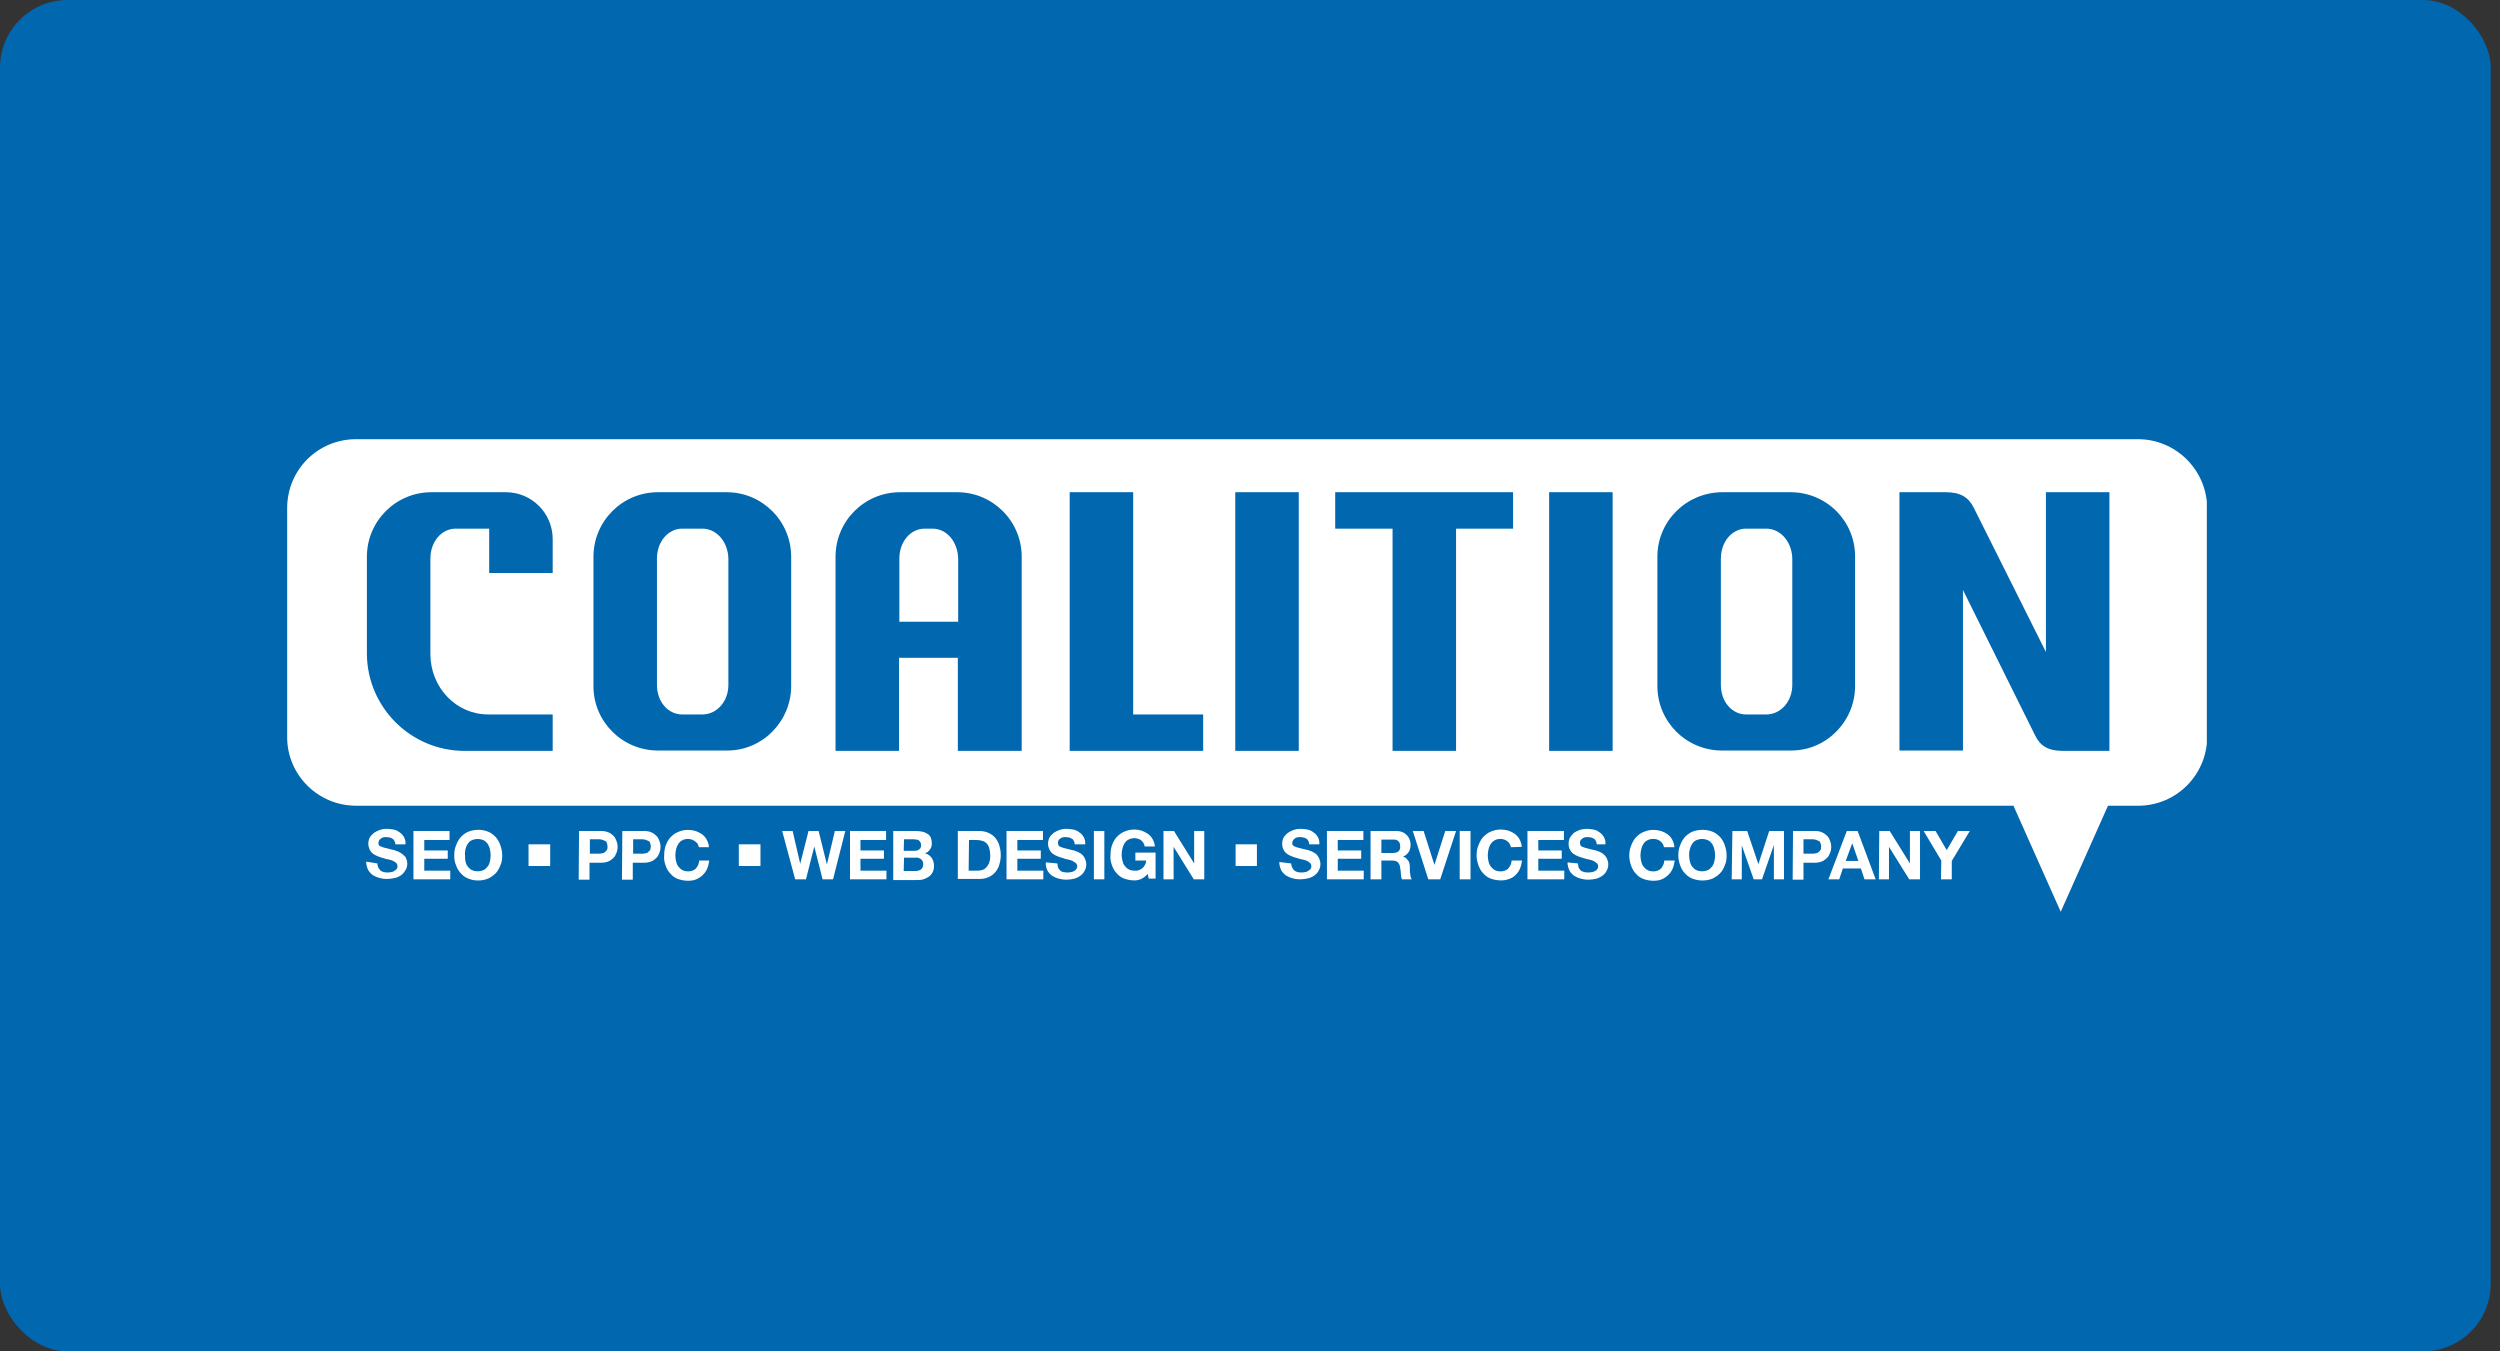 <svg xmlns="http://www.w3.org/2000/svg" width="148" height="80" viewBox="0 0 148 80" fill="none"><rect x="0" y="0" width="148" height="80" fill="#333333" stroke="none"/><rect width="147.451" height="80" rx="4" fill="#0167AF"></rect><g clip-path="url(#clip0_639_5426)"><path d="M104.566 31.296H103.37C102.537 31.296 101.875 32.065 101.875 33.069V40.544C101.875 41.548 102.537 42.296 103.37 42.296H104.566C105.399 42.296 106.104 41.548 106.104 40.544V33.069C106.082 32.065 105.399 31.296 104.566 31.296Z" fill="white"></path><path d="M126.565 26H21.079C18.815 26 17 27.815 17 30.079V43.641C17 45.884 18.837 47.699 21.079 47.699H119.197L121.995 53.978L124.793 47.699H126.587C128.829 47.699 130.645 45.884 130.666 43.641V30.079C130.645 27.815 128.808 26 126.565 26ZM32.719 33.923H28.96V31.296H26.974C26.141 31.296 25.479 32.065 25.479 33.069V38.707C25.479 40.715 27.017 42.295 28.896 42.295H32.719V44.453H27.465C24.304 44.431 21.741 41.868 21.72 38.707V32.962C21.72 30.848 23.429 29.139 25.543 29.139H29.943C31.48 29.139 32.719 30.378 32.719 31.916V33.923ZM46.837 40.608C46.837 42.701 45.15 44.431 43.056 44.431C43.035 44.431 43.035 44.431 43.014 44.431H38.956C36.841 44.431 35.133 42.723 35.133 40.63C35.133 40.63 35.133 40.63 35.133 40.608V32.962C35.133 30.848 36.841 29.139 38.956 29.139H43.014C45.128 29.139 46.837 30.848 46.837 32.962C46.837 32.962 46.837 32.962 46.837 32.983V40.608ZM60.463 44.453H56.704V38.942H53.223V44.453H49.464V32.962C49.464 30.848 51.172 29.139 53.287 29.139C53.287 29.139 53.287 29.139 53.308 29.139H56.661C58.776 29.139 60.484 30.848 60.484 32.962V44.453H60.463ZM71.227 44.453H63.325V29.139H67.084V42.295H71.227V44.453ZM76.887 44.453H73.128V29.139H76.887V44.453ZM89.574 31.296H86.199V44.453H82.44V31.296H79.044V29.139H89.574V31.296ZM95.468 44.453H91.709V29.139H95.468V44.453ZM109.821 40.608C109.821 42.701 108.133 44.431 106.04 44.431C106.019 44.431 106.019 44.431 105.998 44.431H101.94C99.825 44.431 98.117 42.723 98.117 40.608V32.962C98.117 30.848 99.825 29.16 101.94 29.139H105.998C108.112 29.139 109.821 30.826 109.821 32.941V32.962V40.608ZM124.878 44.453H122.123C121.247 44.453 120.777 44.154 120.478 43.534L116.207 34.927V44.431H112.448V29.139H115.203C116.079 29.139 116.548 29.459 116.847 30.058L121.119 38.601V29.139H124.878V44.453Z" fill="white"></path><path d="M41.582 31.296H40.386C39.553 31.296 38.891 32.065 38.891 33.069V40.544C38.891 41.548 39.553 42.296 40.386 42.296H41.582C42.415 42.296 43.12 41.548 43.12 40.544V33.069C43.098 32.065 42.415 31.296 41.582 31.296Z" fill="white"></path><path d="M55.207 31.296H54.737C53.904 31.296 53.242 32.065 53.242 33.069V36.807H56.724V33.069C56.702 32.065 56.04 31.296 55.207 31.296Z" fill="white"></path><path d="M22.338 51.116C22.338 51.202 22.359 51.287 22.402 51.373C22.445 51.437 22.487 51.501 22.53 51.543C22.594 51.586 22.658 51.608 22.722 51.629C22.808 51.65 22.872 51.65 22.957 51.65C23.021 51.65 23.085 51.65 23.149 51.629C23.213 51.629 23.278 51.608 23.32 51.565C23.384 51.543 23.427 51.501 23.47 51.458C23.512 51.415 23.534 51.351 23.534 51.287C23.534 51.223 23.512 51.159 23.47 51.095C23.406 51.052 23.342 51.01 23.278 50.967C23.192 50.924 23.107 50.903 23 50.881C22.893 50.86 22.786 50.839 22.68 50.796C22.573 50.775 22.466 50.732 22.359 50.689C22.252 50.646 22.167 50.604 22.082 50.54C21.996 50.475 21.932 50.39 21.889 50.305C21.847 50.198 21.804 50.091 21.804 49.963C21.804 49.835 21.825 49.707 21.889 49.578C21.953 49.472 22.039 49.386 22.146 49.301C22.252 49.237 22.359 49.173 22.487 49.13C22.616 49.087 22.744 49.066 22.872 49.066C23.021 49.066 23.149 49.087 23.299 49.109C23.427 49.13 23.555 49.194 23.662 49.279C23.769 49.344 23.854 49.45 23.918 49.557C23.982 49.685 24.025 49.835 24.004 49.984H23.406C23.406 49.92 23.384 49.835 23.342 49.771C23.32 49.728 23.278 49.664 23.213 49.643C23.149 49.6 23.107 49.578 23.043 49.578C22.979 49.557 22.893 49.557 22.829 49.557C22.786 49.557 22.722 49.557 22.68 49.578C22.637 49.578 22.594 49.6 22.551 49.643C22.509 49.664 22.466 49.707 22.445 49.749C22.423 49.792 22.402 49.856 22.402 49.899C22.402 49.942 22.402 49.984 22.423 50.027C22.466 50.07 22.509 50.112 22.551 50.112C22.637 50.155 22.722 50.176 22.808 50.198L23.235 50.305C23.299 50.305 23.363 50.326 23.448 50.369C23.555 50.39 23.641 50.454 23.726 50.497C23.833 50.561 23.918 50.646 24.004 50.732C24.068 50.86 24.111 50.988 24.111 51.116C24.111 51.244 24.089 51.373 24.025 51.479C23.961 51.586 23.897 51.693 23.79 51.778C23.683 51.864 23.555 51.928 23.406 51.971C23.235 52.013 23.064 52.035 22.893 52.035C22.744 52.035 22.594 52.013 22.445 51.971C22.295 51.928 22.167 51.864 22.06 51.8C21.953 51.714 21.847 51.608 21.783 51.479C21.718 51.33 21.676 51.18 21.676 51.01L22.338 51.116Z" fill="white"></path><path d="M24.477 49.194H26.612V49.728H25.117V50.347H26.506V50.838H25.117V51.543H26.655V52.056H24.477V49.194Z" fill="white"></path><path d="M26.891 50.646C26.891 50.454 26.912 50.24 26.997 50.048C27.061 49.877 27.147 49.706 27.275 49.557C27.403 49.429 27.553 49.301 27.724 49.237C28.108 49.087 28.535 49.087 28.898 49.237C29.069 49.301 29.219 49.429 29.347 49.557C29.475 49.706 29.56 49.856 29.624 50.048C29.689 50.24 29.731 50.433 29.731 50.646C29.731 50.839 29.71 51.052 29.624 51.223C29.56 51.394 29.475 51.565 29.347 51.693C29.219 51.821 29.069 51.928 28.898 52.013C28.514 52.163 28.087 52.163 27.724 52.013C27.553 51.949 27.403 51.842 27.275 51.693C27.147 51.565 27.061 51.394 26.997 51.223C26.912 51.031 26.891 50.839 26.891 50.646ZM27.531 50.646C27.531 50.753 27.531 50.881 27.553 50.988C27.574 51.095 27.617 51.202 27.681 51.287C27.745 51.372 27.83 51.458 27.916 51.501C28.151 51.607 28.407 51.607 28.642 51.501C28.727 51.458 28.813 51.372 28.877 51.287C28.941 51.202 28.984 51.095 29.005 50.988C29.026 50.881 29.048 50.753 29.048 50.646C29.048 50.518 29.026 50.411 29.005 50.283C28.984 50.176 28.941 50.07 28.877 49.963C28.813 49.877 28.727 49.792 28.642 49.749C28.407 49.642 28.151 49.642 27.916 49.749C27.809 49.792 27.745 49.877 27.681 49.963C27.617 50.07 27.574 50.176 27.553 50.283C27.531 50.39 27.51 50.518 27.531 50.646Z" fill="white"></path><path d="M34.279 49.194H35.561C35.71 49.194 35.881 49.215 36.031 49.279C36.137 49.322 36.244 49.407 36.33 49.493C36.415 49.578 36.458 49.685 36.5 49.792C36.543 49.899 36.564 50.005 36.564 50.134C36.564 50.24 36.543 50.368 36.5 50.475C36.458 50.582 36.415 50.689 36.33 50.774C36.244 50.86 36.137 50.945 36.031 50.988C35.881 51.052 35.731 51.073 35.561 51.073H34.898V52.077H34.258L34.279 49.194ZM34.92 50.539H35.411C35.475 50.539 35.561 50.539 35.625 50.518C35.689 50.518 35.753 50.497 35.796 50.454C35.838 50.433 35.881 50.368 35.924 50.326C35.966 50.262 35.966 50.176 35.966 50.112C35.966 50.048 35.945 49.963 35.924 49.899C35.902 49.835 35.86 49.792 35.796 49.77C35.731 49.749 35.689 49.728 35.625 49.706C35.561 49.685 35.475 49.685 35.411 49.685H34.92V50.539Z" fill="white"></path><path d="M36.842 49.194H38.123C38.273 49.194 38.444 49.215 38.572 49.279C38.678 49.322 38.785 49.407 38.871 49.493C38.956 49.578 38.999 49.685 39.041 49.792C39.084 49.899 39.106 50.005 39.106 50.134C39.106 50.24 39.084 50.368 39.041 50.475C38.999 50.582 38.956 50.689 38.871 50.774C38.785 50.86 38.678 50.945 38.572 50.988C38.422 51.052 38.273 51.073 38.123 51.073H37.461V52.077H36.82L36.842 49.194ZM37.482 50.539H37.974C38.038 50.539 38.123 50.539 38.187 50.518C38.251 50.518 38.315 50.497 38.358 50.454C38.401 50.411 38.444 50.368 38.486 50.326C38.508 50.262 38.529 50.176 38.529 50.112C38.529 50.048 38.508 49.963 38.486 49.899C38.465 49.835 38.422 49.792 38.358 49.77C38.294 49.749 38.251 49.728 38.187 49.706C38.123 49.685 38.038 49.685 37.974 49.685H37.482V50.539Z" fill="white"></path><path d="M41.368 50.155C41.368 50.091 41.326 50.027 41.304 49.963C41.262 49.899 41.219 49.856 41.155 49.813C41.091 49.771 41.027 49.728 40.963 49.706C40.898 49.685 40.813 49.664 40.749 49.664C40.621 49.664 40.493 49.685 40.386 49.749C40.279 49.792 40.215 49.877 40.151 49.963C40.087 50.07 40.044 50.176 40.023 50.283C40.002 50.411 39.98 50.518 39.98 50.646C39.98 50.774 40.002 50.881 40.023 50.988C40.044 51.095 40.087 51.202 40.151 51.287C40.215 51.372 40.3 51.458 40.386 51.501C40.493 51.565 40.621 51.586 40.749 51.586C40.92 51.586 41.091 51.522 41.197 51.415C41.304 51.287 41.39 51.116 41.39 50.945H41.988C41.966 51.116 41.924 51.287 41.86 51.437C41.796 51.586 41.71 51.693 41.603 51.8C41.496 51.906 41.368 51.992 41.219 52.056C41.069 52.12 40.898 52.141 40.728 52.141C40.514 52.141 40.322 52.099 40.13 52.035C39.959 51.971 39.809 51.864 39.681 51.714C39.553 51.586 39.468 51.415 39.404 51.244C39.339 51.052 39.297 50.86 39.318 50.668C39.318 50.475 39.339 50.262 39.404 50.07C39.468 49.899 39.553 49.728 39.681 49.578C39.809 49.45 39.959 49.322 40.13 49.258C40.322 49.173 40.514 49.13 40.728 49.13C40.877 49.13 41.027 49.151 41.176 49.194C41.304 49.237 41.432 49.301 41.561 49.386C41.667 49.472 41.774 49.578 41.838 49.706C41.902 49.835 41.966 49.984 41.966 50.155H41.368Z" fill="white"></path><path d="M49.316 52.056H48.697L48.206 50.112L47.714 52.056H47.074L46.305 49.194H46.924L47.373 51.137L47.864 49.194H48.462L48.953 51.18L49.423 49.194H50.042L49.316 52.056Z" fill="white"></path><path d="M50.32 49.194H52.456V49.728H50.94V50.347H52.328V50.838H50.94V51.543H52.477V52.056H50.32V49.194Z" fill="white"></path><path d="M52.879 49.194H54.224C54.353 49.194 54.481 49.215 54.609 49.237C54.716 49.258 54.801 49.301 54.908 49.365C54.993 49.407 55.057 49.493 55.1 49.578C55.143 49.685 55.164 49.792 55.164 49.92C55.164 50.048 55.143 50.176 55.057 50.283C54.993 50.39 54.886 50.475 54.758 50.518C54.929 50.561 55.057 50.646 55.164 50.796C55.25 50.924 55.292 51.095 55.292 51.266C55.292 51.394 55.271 51.522 55.207 51.65C55.143 51.757 55.079 51.842 54.972 51.906C54.865 51.97 54.758 52.034 54.652 52.056C54.523 52.099 54.395 52.099 54.267 52.099H52.879V49.194ZM53.498 50.368H54.139C54.246 50.368 54.331 50.347 54.417 50.283C54.502 50.219 54.545 50.112 54.523 50.027C54.523 49.963 54.523 49.92 54.481 49.856C54.459 49.813 54.417 49.77 54.395 49.749C54.353 49.728 54.31 49.706 54.267 49.706C54.203 49.706 54.16 49.685 54.096 49.685H53.52L53.498 50.368ZM53.498 51.565H54.182C54.246 51.565 54.31 51.565 54.353 51.543C54.395 51.522 54.459 51.522 54.502 51.479C54.545 51.458 54.587 51.415 54.609 51.372C54.63 51.308 54.652 51.244 54.652 51.18C54.673 51.052 54.609 50.945 54.523 50.86C54.417 50.796 54.31 50.753 54.203 50.774H53.52L53.498 51.565Z" fill="white"></path><path d="M56.703 49.194H57.942C58.113 49.194 58.284 49.215 58.455 49.279C58.604 49.343 58.754 49.429 58.86 49.536C58.988 49.664 59.074 49.813 59.138 49.984C59.202 50.176 59.245 50.39 59.245 50.603C59.245 50.796 59.223 50.988 59.159 51.18C59.117 51.351 59.031 51.501 58.924 51.629C58.818 51.757 58.668 51.864 58.519 51.928C58.348 52.013 58.134 52.034 57.942 52.034H56.703V49.194ZM57.344 51.543H57.899C57.985 51.543 58.07 51.522 58.156 51.501C58.241 51.479 58.326 51.415 58.39 51.351C58.455 51.266 58.519 51.18 58.561 51.073C58.604 50.945 58.625 50.817 58.625 50.667C58.625 50.539 58.604 50.411 58.583 50.283C58.561 50.176 58.519 50.069 58.455 49.984C58.39 49.899 58.305 49.835 58.198 49.792C58.07 49.749 57.942 49.728 57.814 49.728H57.365L57.344 51.543Z" fill="white"></path><path d="M59.607 49.194H61.743V49.728H60.227V50.347H61.615V50.838H60.227V51.543H61.764V52.056H59.586V49.194H59.607Z" fill="white"></path><path d="M62.599 51.116C62.599 51.202 62.62 51.287 62.642 51.373C62.685 51.437 62.727 51.501 62.77 51.543C62.834 51.586 62.898 51.629 62.984 51.629C63.069 51.65 63.133 51.65 63.218 51.65C63.283 51.65 63.347 51.65 63.389 51.629C63.453 51.629 63.517 51.608 63.582 51.565C63.646 51.543 63.688 51.501 63.71 51.458C63.752 51.415 63.774 51.351 63.774 51.287C63.774 51.223 63.752 51.159 63.688 51.095C63.624 51.052 63.56 51.01 63.496 50.967C63.411 50.924 63.325 50.903 63.218 50.881C63.112 50.86 63.005 50.839 62.919 50.796C62.813 50.775 62.706 50.732 62.599 50.689C62.492 50.646 62.407 50.604 62.322 50.54C62.236 50.475 62.172 50.39 62.129 50.305C62.087 50.198 62.044 50.091 62.044 49.963C62.044 49.835 62.065 49.707 62.129 49.578C62.193 49.472 62.279 49.386 62.386 49.301C62.492 49.237 62.599 49.173 62.727 49.13C62.855 49.087 62.984 49.066 63.112 49.066C63.261 49.066 63.389 49.087 63.539 49.109C63.667 49.13 63.795 49.194 63.902 49.279C64.009 49.344 64.094 49.45 64.158 49.557C64.222 49.685 64.265 49.835 64.244 49.984H63.624C63.624 49.92 63.603 49.835 63.56 49.771C63.539 49.707 63.496 49.664 63.432 49.643C63.368 49.6 63.325 49.578 63.261 49.578C63.197 49.557 63.112 49.557 63.048 49.557C63.005 49.557 62.941 49.557 62.898 49.578C62.855 49.578 62.813 49.6 62.77 49.643C62.727 49.664 62.685 49.707 62.663 49.749C62.62 49.835 62.62 49.942 62.663 50.048C62.706 50.091 62.749 50.134 62.791 50.134C62.877 50.176 62.962 50.198 63.048 50.219L63.475 50.326C63.539 50.326 63.603 50.347 63.688 50.39C63.795 50.411 63.881 50.475 63.966 50.518C64.073 50.582 64.137 50.668 64.201 50.775C64.265 50.903 64.308 51.031 64.308 51.159C64.308 51.287 64.286 51.415 64.222 51.522C64.18 51.629 64.094 51.736 63.987 51.821C63.881 51.907 63.752 51.971 63.624 52.013C63.453 52.056 63.283 52.077 63.112 52.077C62.962 52.077 62.813 52.056 62.663 52.013C62.514 51.971 62.386 51.907 62.279 51.842C62.172 51.757 62.065 51.65 62.001 51.522C61.937 51.373 61.894 51.223 61.916 51.052L62.599 51.116Z" fill="white"></path><path d="M64.758 49.194H65.377V52.056H64.758V49.194Z" fill="white"></path><path d="M67.94 51.735C67.833 51.864 67.705 51.97 67.555 52.034C67.427 52.099 67.278 52.12 67.15 52.12C66.936 52.12 66.744 52.077 66.552 52.013C66.381 51.949 66.231 51.842 66.103 51.693C65.975 51.565 65.889 51.394 65.825 51.223C65.761 51.031 65.719 50.838 65.74 50.646C65.74 50.454 65.761 50.24 65.825 50.048C65.889 49.877 65.975 49.706 66.103 49.557C66.231 49.429 66.381 49.301 66.552 49.236C66.744 49.151 66.936 49.108 67.15 49.108C67.299 49.108 67.449 49.13 67.577 49.172C67.705 49.215 67.833 49.279 67.961 49.365C68.068 49.45 68.175 49.557 68.239 49.685C68.303 49.813 68.367 49.963 68.367 50.112H67.769C67.748 49.963 67.662 49.835 67.555 49.749C67.448 49.664 67.299 49.621 67.171 49.621C67.043 49.621 66.915 49.642 66.808 49.706C66.701 49.749 66.637 49.835 66.573 49.92C66.509 50.027 66.466 50.134 66.445 50.24C66.423 50.368 66.402 50.475 66.402 50.603C66.402 50.732 66.423 50.838 66.445 50.945C66.466 51.052 66.509 51.159 66.573 51.244C66.637 51.33 66.722 51.415 66.808 51.458C66.915 51.522 67.043 51.543 67.171 51.543C67.342 51.565 67.513 51.501 67.662 51.372C67.769 51.244 67.854 51.095 67.854 50.945H67.214V50.475H68.41V52.013H68.004L67.94 51.735Z" fill="white"></path><path d="M68.879 49.194H69.498L70.694 51.116V49.194H71.292V52.056H70.673L69.477 50.134V52.056H68.879V49.194Z" fill="white"></path><path d="M76.439 51.116C76.439 51.202 76.46 51.287 76.503 51.373C76.546 51.437 76.589 51.501 76.631 51.543C76.695 51.586 76.76 51.608 76.824 51.629C76.909 51.65 76.973 51.65 77.059 51.65C77.123 51.65 77.187 51.65 77.251 51.629C77.315 51.629 77.379 51.608 77.422 51.565C77.486 51.543 77.528 51.501 77.571 51.458C77.614 51.415 77.635 51.351 77.635 51.287C77.635 51.223 77.614 51.159 77.571 51.095C77.507 51.052 77.443 51.01 77.379 50.967C77.293 50.924 77.208 50.903 77.101 50.881C76.995 50.86 76.888 50.839 76.781 50.796C76.674 50.775 76.567 50.732 76.46 50.689C76.354 50.646 76.268 50.604 76.183 50.54C76.012 50.411 75.905 50.198 75.905 49.963C75.905 49.835 75.927 49.707 75.991 49.578C76.055 49.472 76.14 49.386 76.247 49.301C76.354 49.237 76.46 49.173 76.589 49.13C76.717 49.087 76.845 49.066 76.973 49.066C77.123 49.066 77.251 49.087 77.4 49.109C77.528 49.13 77.657 49.194 77.763 49.279C77.87 49.344 77.956 49.45 78.02 49.557C78.084 49.685 78.126 49.835 78.105 49.984H77.507C77.507 49.92 77.486 49.835 77.443 49.771C77.422 49.707 77.379 49.664 77.315 49.643C77.251 49.6 77.208 49.578 77.144 49.578C77.08 49.557 76.995 49.557 76.93 49.557C76.888 49.557 76.824 49.557 76.781 49.578C76.738 49.578 76.695 49.6 76.653 49.643C76.61 49.664 76.567 49.707 76.546 49.749C76.525 49.792 76.503 49.856 76.503 49.899C76.503 49.942 76.503 49.984 76.525 50.027C76.567 50.07 76.61 50.112 76.653 50.112C76.738 50.155 76.824 50.176 76.909 50.198L77.336 50.305C77.4 50.305 77.464 50.326 77.55 50.369C77.657 50.39 77.742 50.454 77.827 50.497C77.934 50.561 77.998 50.646 78.062 50.753C78.126 50.881 78.169 51.01 78.169 51.138C78.169 51.266 78.148 51.394 78.084 51.501C78.041 51.608 77.956 51.714 77.849 51.8C77.742 51.885 77.614 51.949 77.464 51.992C77.293 52.035 77.123 52.056 76.952 52.056C76.802 52.056 76.653 52.035 76.503 51.992C76.354 51.949 76.226 51.885 76.119 51.821C76.012 51.736 75.905 51.629 75.841 51.501C75.777 51.351 75.734 51.202 75.734 51.031L76.439 51.116Z" fill="white"></path><path d="M78.576 49.194H80.712V49.728H79.195V50.347H80.584V50.838H79.195V51.543H80.733V52.056H78.555V49.194H78.576Z" fill="white"></path><path d="M81.137 49.194H82.674C82.803 49.194 82.909 49.215 83.016 49.258C83.123 49.301 83.208 49.365 83.272 49.429C83.337 49.493 83.401 49.578 83.443 49.685C83.486 49.792 83.507 49.877 83.507 49.984C83.507 50.134 83.486 50.283 83.401 50.433C83.315 50.561 83.187 50.667 83.059 50.71C83.123 50.732 83.187 50.753 83.251 50.817C83.294 50.86 83.337 50.924 83.379 50.967C83.422 51.031 83.443 51.095 83.443 51.159C83.465 51.223 83.465 51.308 83.465 51.372C83.465 51.415 83.465 51.479 83.465 51.543C83.465 51.607 83.465 51.671 83.486 51.735C83.486 51.8 83.507 51.864 83.507 51.906C83.529 51.949 83.55 52.013 83.572 52.056H82.995C82.952 51.949 82.931 51.842 82.931 51.735C82.931 51.607 82.909 51.479 82.888 51.372C82.888 51.244 82.824 51.137 82.76 51.052C82.674 50.967 82.546 50.945 82.418 50.945H81.778V52.056H81.137V49.194ZM81.778 50.497H82.461C82.568 50.497 82.696 50.475 82.781 50.411C82.867 50.326 82.909 50.219 82.888 50.091C82.888 49.984 82.867 49.877 82.781 49.792C82.696 49.728 82.568 49.685 82.461 49.706H81.778V50.497Z" fill="white"></path><path d="M85.26 52.056H84.555L83.637 49.194H84.278L84.918 51.202L85.559 49.194H86.2L85.26 52.056Z" fill="white"></path><path d="M86.414 49.194H87.055V52.056H86.414V49.194Z" fill="white"></path><path d="M89.443 50.155C89.443 50.091 89.4 50.027 89.379 49.963C89.293 49.835 89.187 49.749 89.059 49.706C88.995 49.685 88.909 49.664 88.845 49.664C88.717 49.664 88.589 49.685 88.482 49.749C88.397 49.792 88.311 49.877 88.247 49.963C88.183 50.069 88.14 50.176 88.119 50.283C88.097 50.411 88.076 50.518 88.076 50.646C88.076 50.774 88.097 50.881 88.119 50.988C88.14 51.095 88.183 51.202 88.247 51.287C88.311 51.372 88.397 51.458 88.482 51.501C88.589 51.565 88.717 51.586 88.845 51.586C89.016 51.586 89.187 51.522 89.293 51.415C89.4 51.287 89.486 51.116 89.486 50.945H90.105C90.084 51.116 90.041 51.287 89.977 51.436C89.913 51.586 89.828 51.693 89.721 51.8C89.614 51.906 89.486 51.992 89.336 52.034C89.187 52.099 89.016 52.12 88.845 52.12C88.631 52.12 88.439 52.077 88.247 52.013C88.076 51.949 87.927 51.842 87.799 51.693C87.67 51.565 87.585 51.394 87.521 51.223C87.457 51.031 87.414 50.838 87.414 50.646C87.414 50.454 87.435 50.24 87.521 50.048C87.585 49.877 87.67 49.706 87.799 49.557C87.927 49.429 88.076 49.301 88.247 49.236C88.439 49.151 88.631 49.108 88.845 49.108C88.995 49.108 89.144 49.13 89.293 49.172C89.422 49.215 89.55 49.279 89.678 49.365C89.785 49.45 89.892 49.557 89.956 49.685C90.02 49.813 90.084 49.963 90.084 50.134L89.443 50.155Z" fill="white"></path><path d="M90.447 49.194H92.583V49.728H91.067V50.347H92.455V50.838H91.067V51.543H92.604V52.056H90.426V49.194H90.447Z" fill="white"></path><path d="M93.416 51.116C93.416 51.202 93.438 51.287 93.459 51.373C93.502 51.437 93.544 51.501 93.587 51.543C93.651 51.586 93.715 51.608 93.801 51.629C93.886 51.65 93.95 51.65 94.036 51.65C94.1 51.65 94.164 51.65 94.228 51.629C94.292 51.629 94.356 51.608 94.42 51.565C94.484 51.543 94.527 51.501 94.548 51.458C94.591 51.415 94.612 51.351 94.612 51.287C94.612 51.223 94.591 51.159 94.527 51.095C94.463 51.052 94.399 51.01 94.335 50.967C94.249 50.924 94.164 50.903 94.057 50.881C93.95 50.86 93.843 50.839 93.737 50.796C93.63 50.775 93.523 50.732 93.416 50.689C93.309 50.646 93.224 50.604 93.139 50.54C92.968 50.411 92.861 50.198 92.861 49.963C92.861 49.835 92.882 49.707 92.946 49.578C93.01 49.472 93.096 49.386 93.181 49.301C93.288 49.237 93.395 49.173 93.523 49.13C93.651 49.087 93.779 49.087 93.907 49.066C94.057 49.066 94.185 49.087 94.335 49.109C94.463 49.13 94.591 49.194 94.698 49.279C94.805 49.344 94.89 49.45 94.954 49.557C95.018 49.685 95.061 49.835 95.039 49.984H94.527C94.527 49.92 94.505 49.835 94.463 49.771C94.441 49.707 94.399 49.664 94.335 49.643C94.271 49.6 94.228 49.578 94.164 49.578C94.1 49.557 94.014 49.557 93.95 49.557C93.907 49.557 93.843 49.557 93.801 49.578C93.758 49.6 93.715 49.6 93.672 49.643C93.63 49.664 93.609 49.707 93.566 49.749C93.523 49.835 93.523 49.942 93.566 50.048C93.609 50.091 93.651 50.134 93.694 50.134C93.779 50.176 93.865 50.198 93.95 50.219L94.377 50.326C94.441 50.326 94.505 50.347 94.591 50.39C94.698 50.411 94.783 50.475 94.869 50.518C94.954 50.582 95.039 50.668 95.103 50.775C95.168 50.903 95.21 51.031 95.21 51.159C95.21 51.287 95.189 51.415 95.125 51.522C95.082 51.629 94.997 51.736 94.89 51.821C94.783 51.907 94.655 51.971 94.527 52.013C94.356 52.056 94.185 52.077 94.014 52.077C93.865 52.077 93.715 52.056 93.566 52.013C93.416 51.971 93.288 51.907 93.181 51.842C93.075 51.757 92.968 51.65 92.904 51.522C92.84 51.373 92.797 51.223 92.797 51.052L93.416 51.116Z" fill="white"></path><path d="M98.504 50.155C98.504 50.091 98.461 50.027 98.439 49.963C98.311 49.771 98.119 49.664 97.884 49.664C97.756 49.664 97.628 49.685 97.521 49.749C97.414 49.792 97.35 49.877 97.286 49.963C97.222 50.07 97.179 50.176 97.158 50.283C97.137 50.411 97.115 50.518 97.115 50.646C97.115 50.774 97.137 50.881 97.158 50.988C97.179 51.095 97.222 51.202 97.286 51.287C97.35 51.372 97.436 51.458 97.521 51.501C97.628 51.565 97.756 51.586 97.884 51.586C98.055 51.586 98.226 51.522 98.333 51.415C98.439 51.287 98.525 51.116 98.525 50.945H99.144C99.123 51.116 99.08 51.287 99.016 51.437C98.952 51.586 98.867 51.693 98.76 51.8C98.653 51.906 98.525 51.992 98.375 52.056C98.226 52.12 98.055 52.141 97.884 52.141C97.671 52.141 97.478 52.099 97.286 52.035C97.115 51.971 96.966 51.864 96.838 51.714C96.709 51.586 96.624 51.415 96.56 51.244C96.496 51.052 96.453 50.86 96.453 50.668C96.453 50.475 96.475 50.262 96.56 50.07C96.624 49.899 96.709 49.728 96.838 49.578C96.966 49.45 97.115 49.322 97.286 49.258C97.478 49.173 97.671 49.13 97.884 49.13C98.034 49.13 98.183 49.151 98.333 49.194C98.461 49.237 98.589 49.301 98.717 49.386C98.824 49.472 98.931 49.578 98.995 49.706C99.059 49.835 99.123 49.984 99.123 50.155H98.504Z" fill="white"></path><path d="M99.356 50.646C99.356 50.454 99.377 50.24 99.462 50.048C99.526 49.877 99.612 49.706 99.74 49.557C99.868 49.429 100.018 49.301 100.188 49.237C100.573 49.087 101 49.087 101.384 49.237C101.555 49.301 101.705 49.429 101.833 49.557C101.961 49.706 102.047 49.856 102.111 50.048C102.175 50.24 102.217 50.433 102.217 50.646C102.217 50.839 102.196 51.052 102.111 51.223C102.047 51.394 101.961 51.565 101.833 51.693C101.705 51.821 101.555 51.928 101.384 52.013C101 52.163 100.573 52.163 100.188 52.013C100.018 51.949 99.868 51.842 99.74 51.693C99.612 51.565 99.526 51.394 99.462 51.223C99.398 51.031 99.356 50.839 99.356 50.646ZM99.996 50.646C99.996 50.774 100.018 50.881 100.039 50.988C100.06 51.095 100.103 51.202 100.167 51.287C100.231 51.372 100.317 51.458 100.402 51.501C100.637 51.607 100.893 51.607 101.128 51.501C101.214 51.458 101.299 51.372 101.363 51.287C101.427 51.202 101.47 51.095 101.491 50.988C101.513 50.881 101.534 50.753 101.534 50.646C101.534 50.518 101.513 50.411 101.491 50.283C101.47 50.176 101.427 50.07 101.363 49.963C101.299 49.877 101.214 49.792 101.128 49.749C100.893 49.642 100.637 49.642 100.402 49.749C100.295 49.792 100.231 49.877 100.167 49.963C100.103 50.07 100.06 50.176 100.039 50.283C99.996 50.39 99.996 50.518 99.996 50.646Z" fill="white"></path><path d="M102.558 49.194H103.434L104.096 51.159L104.737 49.194H105.612V52.056H105.014V50.027L104.31 52.056H103.818L103.114 50.048V52.056H102.516L102.558 49.194Z" fill="white"></path><path d="M106.146 49.194H107.428C107.577 49.194 107.748 49.215 107.876 49.279C107.983 49.322 108.09 49.407 108.175 49.493C108.261 49.578 108.303 49.685 108.346 49.792C108.389 49.899 108.41 50.005 108.41 50.134C108.41 50.24 108.389 50.368 108.346 50.475C108.303 50.582 108.261 50.689 108.175 50.774C108.09 50.86 107.983 50.945 107.876 50.988C107.727 51.052 107.577 51.073 107.428 51.073H106.766V52.077H106.125L106.146 49.194ZM106.766 50.539H107.257C107.321 50.539 107.406 50.539 107.471 50.518C107.535 50.518 107.599 50.497 107.641 50.454C107.684 50.433 107.727 50.39 107.77 50.326C107.812 50.262 107.812 50.176 107.812 50.112C107.812 50.048 107.791 49.963 107.77 49.899C107.748 49.835 107.705 49.792 107.641 49.77C107.577 49.749 107.535 49.728 107.471 49.706C107.406 49.685 107.321 49.685 107.257 49.685H106.766V50.539Z" fill="white"></path><path d="M109.331 49.194H109.972L111.04 52.056H110.378L110.164 51.415H109.096L108.883 52.056H108.242L109.331 49.194ZM109.267 50.967H110.015L109.652 49.92L109.267 50.967Z" fill="white"></path><path d="M111.252 49.194H111.871L113.067 51.116V49.194H113.665V52.056H113.025L111.828 50.134V52.056H111.23L111.252 49.194Z" fill="white"></path><path d="M114.925 50.945L113.879 49.194H114.584L115.246 50.326L115.908 49.194H116.613L115.545 50.967V52.056H114.904L114.925 50.945Z" fill="white"></path><path d="M45.02 51.266H43.738V49.984H45.02V51.266Z" fill="white"></path><path d="M74.409 51.266H73.148V49.984H74.409V51.266Z" fill="white"></path><path d="M32.571 51.266H31.289V49.984H32.571V51.266Z" fill="white"></path></g><defs><clipPath id="clip0_639_5426"><rect width="113.645" height="28" fill="white" transform="translate(17 26)"></rect></clipPath></defs></svg>